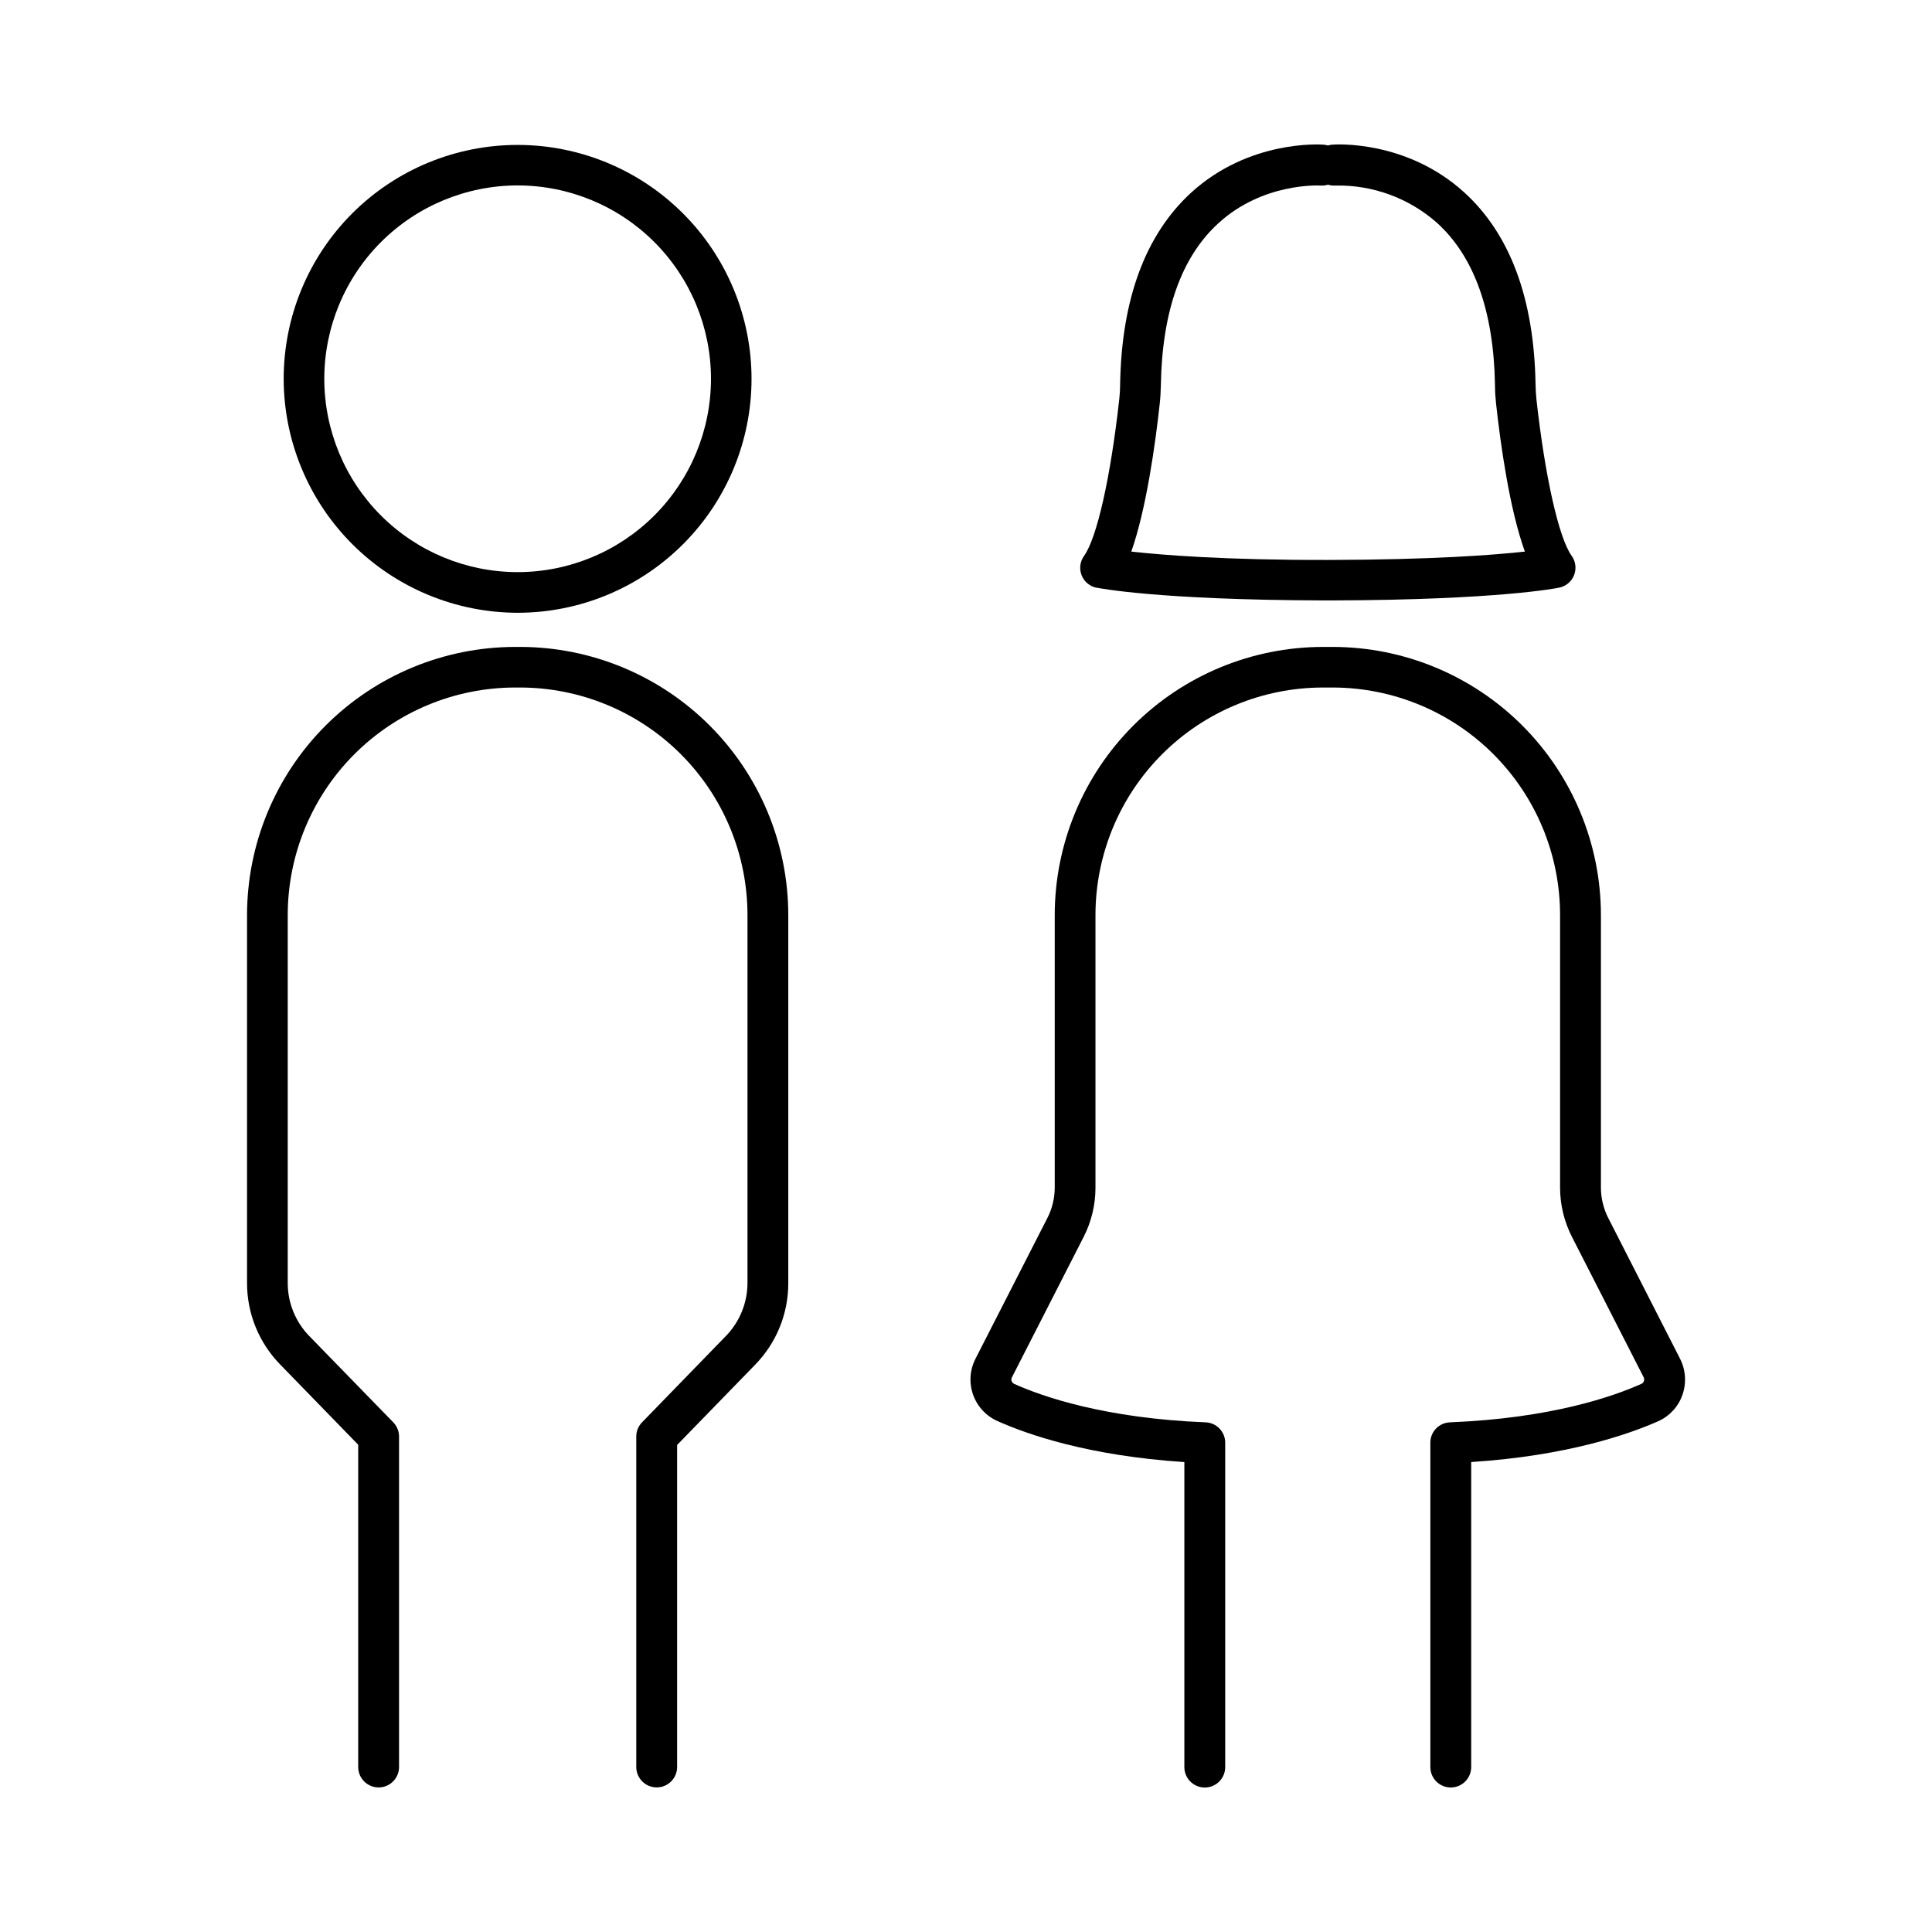 <?xml version="1.0" encoding="UTF-8"?>
<!-- Uploaded to: SVG Repo, www.svgrepo.com, Generator: SVG Repo Mixer Tools -->
<svg fill="#000000" width="800px" height="800px" version="1.1" viewBox="144 144 512 512" xmlns="http://www.w3.org/2000/svg">
 <g>
  <path d="m281.83 315.44h-1.32 0.004c-18.836 0.023-36.895 7.516-50.215 20.832-13.316 13.32-20.809 31.379-20.832 50.215v97.484c-0.02 8.09 3.141 15.863 8.797 21.648l20.664 21.254v85.402c0 2.988 2.426 5.414 5.414 5.414 2.988 0 5.41-2.426 5.41-5.414v-87.578 0.004c0-1.406-0.547-2.754-1.523-3.762l-22.23-22.836c-3.695-3.773-5.762-8.852-5.746-14.133v-97.484c0.012-15.98 6.363-31.305 17.66-42.609 11.297-11.305 26.621-17.664 42.602-17.68h1.32-0.004c15.977 0.016 31.293 6.371 42.594 17.668 11.297 11.297 17.648 26.613 17.668 42.59v97.488c0.008 5.281-2.055 10.359-5.746 14.137l-22.199 22.852c-0.98 1.004-1.531 2.352-1.527 3.758v87.578c0 2.988 2.426 5.41 5.414 5.41s5.41-2.422 5.41-5.41v-85.336l20.664-21.254c5.66-5.781 8.816-13.559 8.797-21.648v-97.543c-0.02-18.84-7.516-36.902-20.84-50.223s-31.391-20.809-50.234-20.824z"/>
  <path d="m281.17 306.39c16.441 0 32.207-6.531 43.832-18.156 11.629-11.625 18.16-27.395 18.16-43.836 0-16.441-6.531-32.211-18.16-43.836-11.625-11.625-27.391-18.156-43.832-18.156s-32.211 6.531-43.836 18.156-18.156 27.395-18.156 43.836c0.023 16.434 6.562 32.188 18.184 43.805 11.621 11.621 27.375 18.16 43.809 18.188zm0-113.25c13.59 0 26.621 5.394 36.234 15.004 9.609 9.609 15.012 22.641 15.012 36.23s-5.398 26.625-15.008 36.234-22.645 15.008-36.234 15.008c-13.59-0.004-26.621-5.402-36.23-15.012-9.609-9.613-15.004-22.648-15.004-36.238 0.016-13.582 5.418-26.602 15.02-36.207 9.605-9.605 22.629-15.004 36.211-15.02z"/>
  <path d="m589.21 504.04-18.98-37.207c-1.281-2.5-1.957-5.269-1.969-8.078v-72.266c-0.02-18.836-7.512-36.895-20.832-50.215-13.316-13.316-31.375-20.809-50.211-20.832h-2.656c-18.836 0.023-36.895 7.516-50.215 20.832-13.32 13.32-20.812 31.379-20.832 50.215v72.266c-0.012 2.809-0.684 5.578-1.969 8.078l-19.012 37.207h0.004c-1.539 2.965-1.773 6.434-0.656 9.582 1.121 3.144 3.496 5.688 6.559 7.016 7.656 3.426 23.922 9.172 49.426 10.824v80.836c0 2.988 2.422 5.414 5.414 5.414 2.988 0 5.41-2.426 5.41-5.414v-85.973c-0.004-2.898-2.289-5.277-5.184-5.391-26.688-1.062-43.18-6.809-50.637-10.145-0.367-0.145-0.656-0.438-0.789-0.809-0.105-0.328-0.066-0.684 0.098-0.984l19-37.207v0.004c2.051-4.023 3.125-8.477 3.133-12.992v-72.312c0.008-15.98 6.356-31.305 17.652-42.609 11.297-11.305 26.617-17.664 42.598-17.68h2.656c15.977 0.023 31.289 6.387 42.578 17.691 11.289 11.301 17.633 26.621 17.641 42.598v72.266c0.008 4.516 1.078 8.965 3.129 12.988l19 37.207h0.004c0.172 0.328 0.199 0.719 0.078 1.07-0.113 0.316-0.348 0.57-0.648 0.707-7.457 3.356-23.969 9.133-50.766 10.203v0.004c-2.894 0.113-5.18 2.496-5.176 5.391v85.965c0 2.988 2.422 5.41 5.41 5.41s5.414-2.422 5.414-5.41v-80.836c25.586-1.652 41.918-7.43 49.582-10.824 3.008-1.344 5.32-3.867 6.398-6.977 1.109-3.16 0.875-6.637-0.652-9.613z"/>
  <path d="m434.57 299.73c0.66 0.137 16.195 3.238 59.629 3.387h3.394c43.426-0.148 58.973-3.246 59.621-3.387 1.793-0.371 3.273-1.621 3.938-3.324 0.664-1.703 0.418-3.629-0.648-5.109-3.414-4.754-7.074-21.059-9.34-41.543-0.137-1.301-0.195-2.609-0.227-3.938-0.383-22.633-6.723-39.723-18.832-50.773-15.379-14.023-34.262-12.793-35.059-12.703l-0.004-0.004c-0.387 0.035-0.773 0.105-1.148 0.219-0.375-0.113-0.762-0.188-1.152-0.219-0.797-0.059-19.68-1.32-35.059 12.703-12.113 11.109-18.453 28.164-18.836 50.805 0 1.301-0.078 2.609-0.227 3.938-2.262 20.488-5.902 36.793-9.34 41.543h0.004c-1.07 1.484-1.312 3.406-0.648 5.109 0.66 1.703 2.144 2.957 3.934 3.324zm16.777-48.797c0.176-1.625 0.266-3.266 0.297-4.922 0.324-19.465 5.43-33.891 15.203-42.812 11.809-10.875 26.875-10.047 27.109-10.027h-0.004c0.668 0.043 1.332-0.031 1.969-0.227 0.637 0.199 1.305 0.273 1.969 0.227 9.922-0.203 19.559 3.34 26.98 9.926 9.84 8.965 14.988 23.418 15.32 42.973 0 1.633 0.109 3.277 0.285 4.922 1.18 10.734 3.582 28.016 7.637 39.184-8.324 0.914-24.688 2.164-52.152 2.215-27.465 0.051-43.867-1.301-52.152-2.215 3.957-11.211 6.379-28.508 7.539-39.242z"/>
 </g>
</svg>